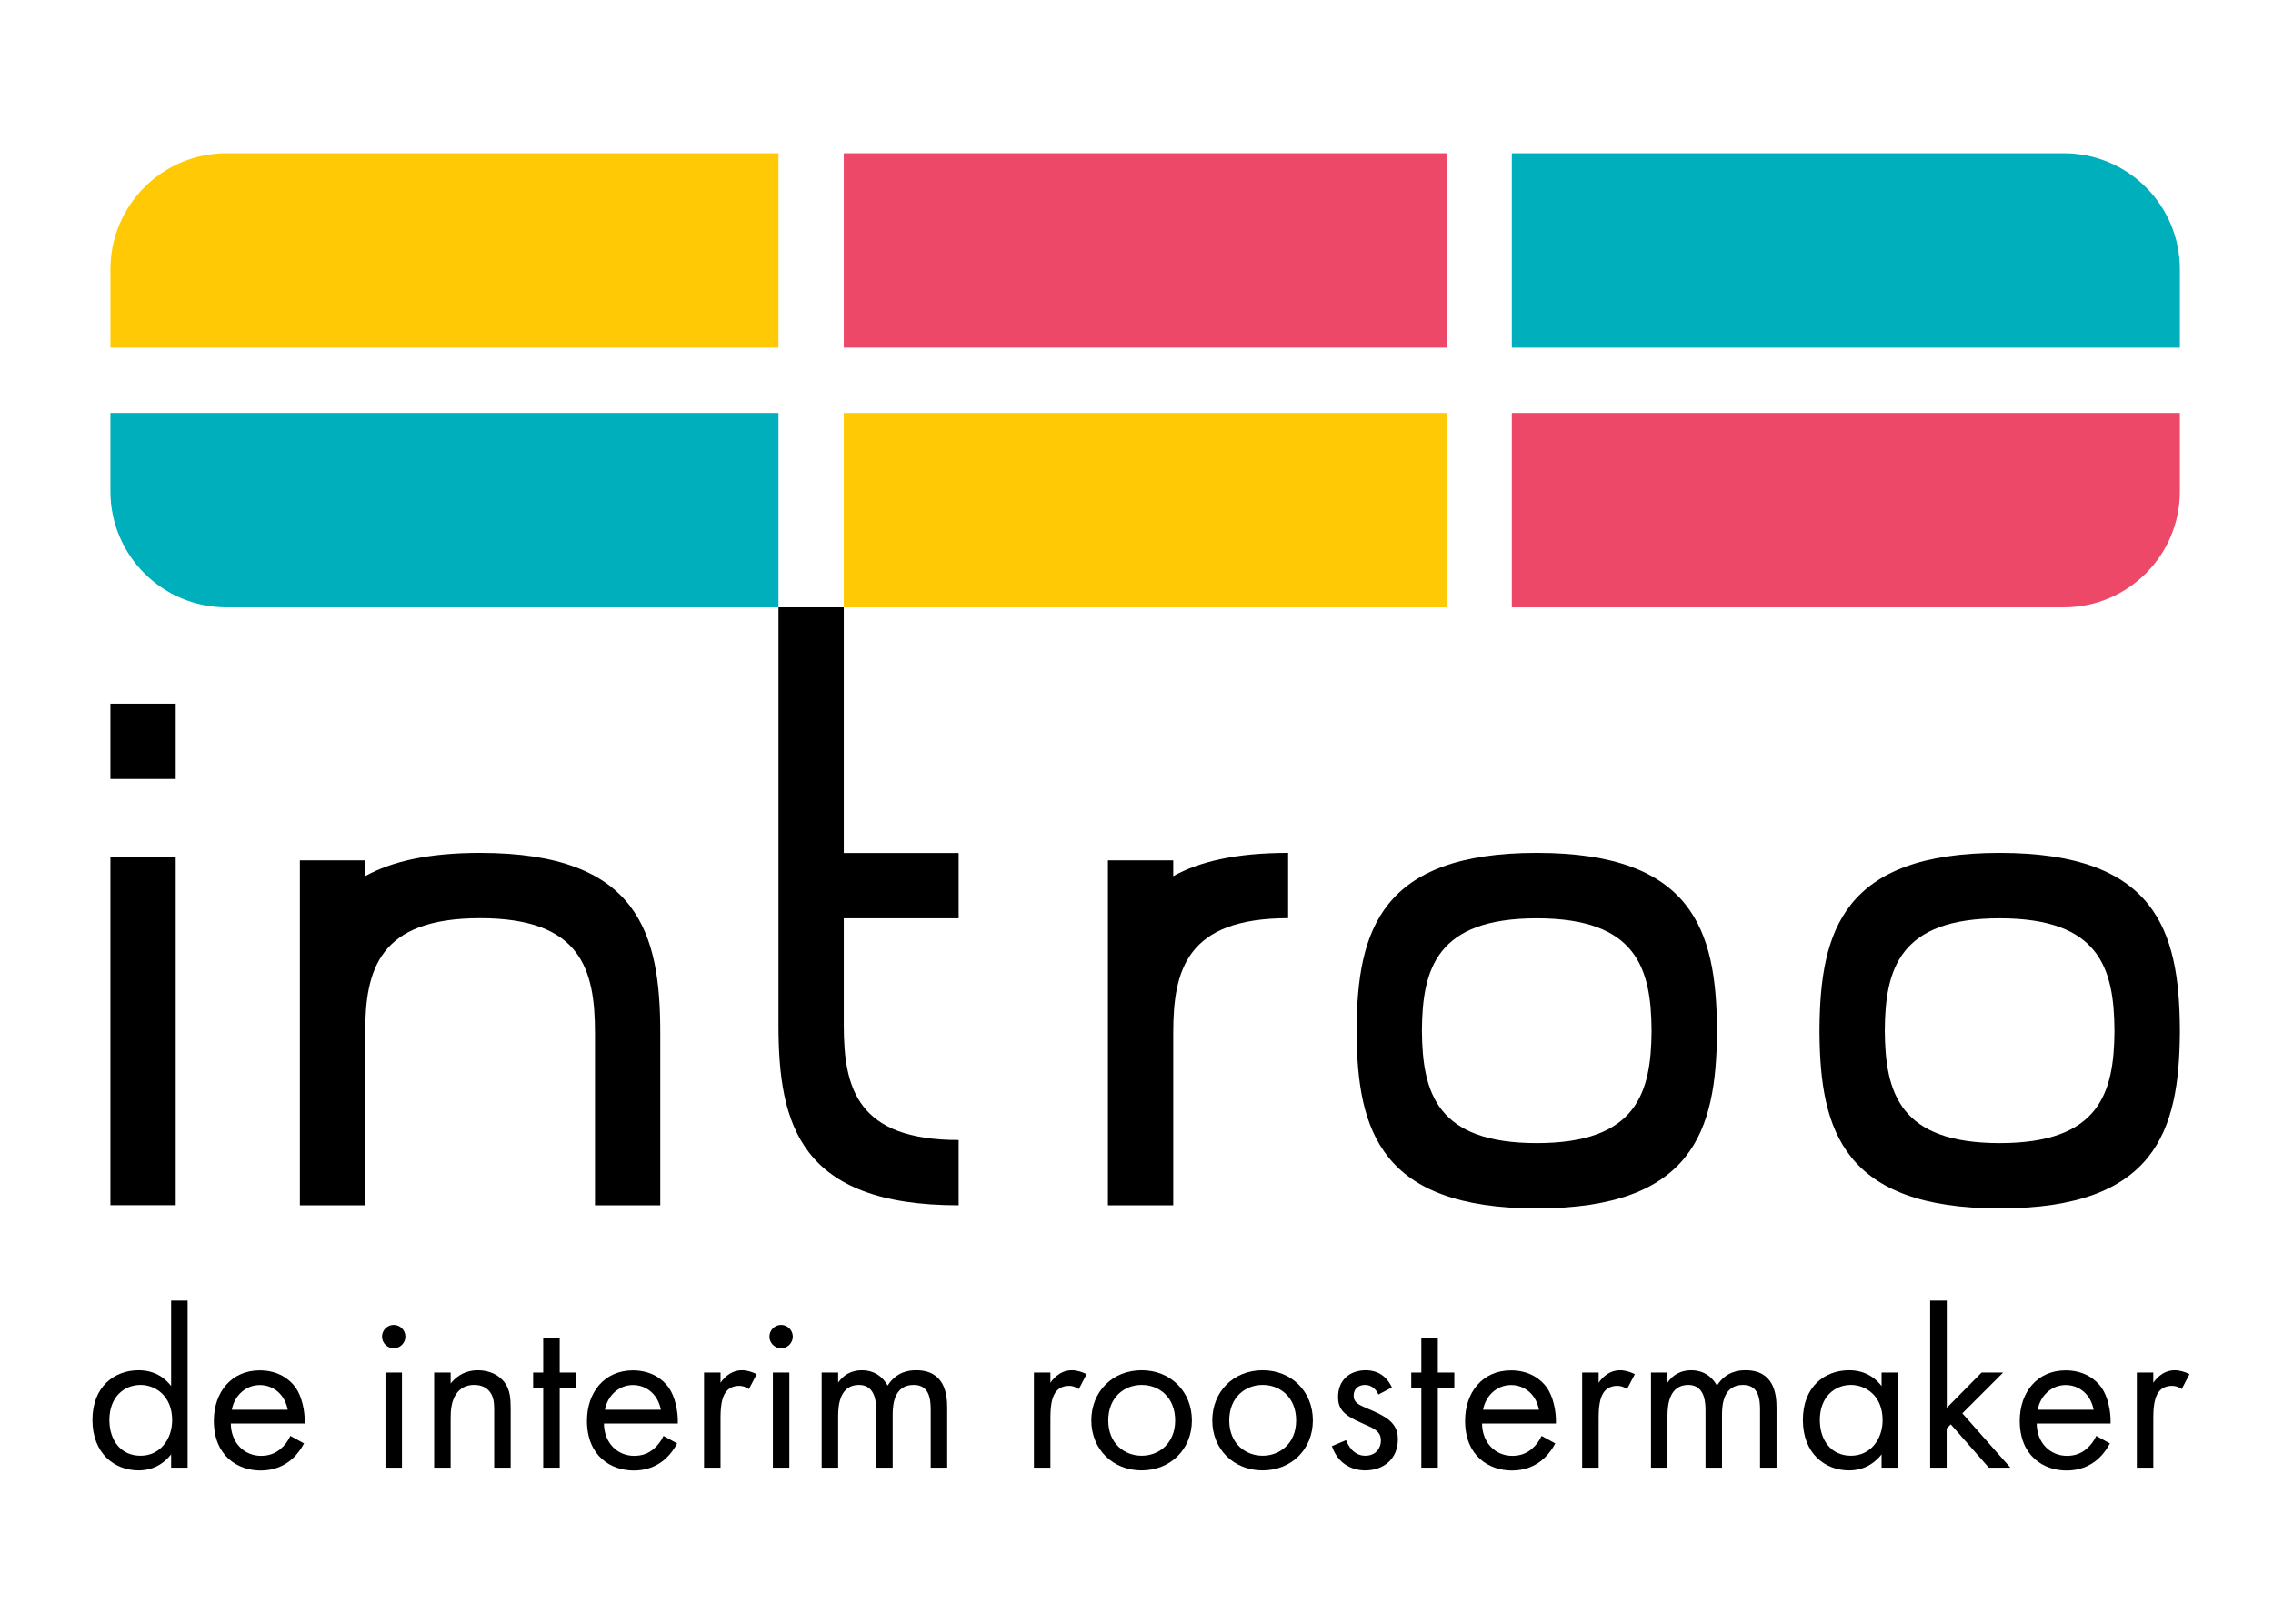 <?xml version="1.0" encoding="UTF-8"?>
<svg id="Logos" xmlns="http://www.w3.org/2000/svg" viewBox="0 0 198.43 141.73">
  <defs>
    <style>
      .cls-1 {
        fill: #ffca05;
      }

      .cls-2 {
        fill: #00afbc;
      }

      .cls-3 {
        fill: #ee4869;
      }
    </style>
  </defs>
  <g>
    <path d="m149.89,90.18c0-.08,0-.16,0-.24,0-.07,0-.13,0-.19h0c-.07-8.49-2.1-15.3-15.73-15.3s-15.66,6.81-15.73,15.3h0c0,.08,0,.16,0,.24,0,.07,0,.13,0,.19h0c.06,8.49,2.1,15.3,15.73,15.3s15.66-6.81,15.73-15.3h0Zm-15.73,9.6c-8.72,0-9.99-4.37-10.03-9.81.03-5.44,1.31-9.81,10.03-9.81s9.99,4.37,10.02,9.81c-.03,5.44-1.31,9.81-10.02,9.81Z"/>
    <path d="m190.3,90.18c0-.08,0-.16,0-.24,0-.07,0-.13,0-.19h0c-.07-8.49-2.1-15.3-15.73-15.3s-15.66,6.81-15.73,15.3h0c0,.08,0,.16,0,.24,0,.07,0,.13,0,.19h0c.06,8.49,2.1,15.3,15.73,15.3s15.66-6.81,15.73-15.3h0Zm-15.73,9.6c-8.72,0-9.99-4.37-10.03-9.81.03-5.44,1.31-9.81,10.03-9.81s9.99,4.37,10.02,9.81c-.03,5.44-1.31,9.81-10.02,9.81Z"/>
    <g>
      <path d="m41.91,74.45c-4.49,0-7.71.74-10.03,2.03v-1.38h-5.7v14.65c0,.14,0,.28,0,.43h0v15.03h5.7v-15.03c0-5.54,1.19-10.03,10.03-10.03s10.03,4.49,10.03,10.03v15.03h5.7v-15.03c0-8.69-1.87-15.73-15.73-15.73Z"/>
      <path d="m102.42,76.48v-1.38h-5.7v14.65c0,.14,0,.28,0,.43h0v15.03h5.7v-15.03c0-5.54,1.19-10.03,10.03-10.03v-5.7c-4.49,0-7.71.74-10.03,2.03Z"/>
      <path d="m73.66,53.02h-5.7v36.46c0,8.69,1.88,15.73,15.73,15.73v-5.7c-8.83,0-10.03-4.49-10.03-10.03v-9.32h10.03v-5.7h-10.03v-21.43Z"/>
    </g>
    <g>
      <rect x="9.64" y="74.79" width="5.7" height="30.41"/>
      <rect x="9.64" y="61.43" width="5.7" height="6.57"/>
    </g>
    <path class="cls-2" d="m190.3,30.35v-6.84c0-5.6-4.54-10.13-10.13-10.13h-48.19v16.97h58.32Z"/>
    <path class="cls-2" d="m9.64,36.05v6.84c0,5.6,4.54,10.13,10.13,10.13h48.19v-16.97H9.64Z"/>
    <path class="cls-1" d="m67.96,13.38H19.77c-5.6,0-10.13,4.54-10.13,10.13v6.84h58.32V13.38Z"/>
    <rect class="cls-1" x="73.66" y="36.05" width="52.62" height="16.97"/>
    <g>
      <rect class="cls-3" x="73.66" y="13.38" width="52.62" height="16.97"/>
      <path class="cls-3" d="m131.98,36.05v16.97h48.19c5.6,0,10.13-4.54,10.13-10.13v-6.84h-58.32Z"/>
    </g>
  </g>
  <g>
    <path d="m14.94,113.53h1.44v14.58h-1.44v-1.16c-.48.62-1.38,1.4-2.84,1.4-2.1,0-4.03-1.48-4.03-4.4s1.92-4.34,4.03-4.34c1.6,0,2.46.88,2.84,1.38v-7.46Zm-5.39,10.42c0,1.78,1,3.12,2.72,3.12s2.76-1.46,2.76-3.1c0-2.14-1.48-3.08-2.76-3.08-1.42,0-2.72,1.04-2.72,3.06Z"/>
    <path d="m26.54,126c-.24.46-.6.96-1.02,1.34-.76.68-1.7,1.02-2.76,1.02-2,0-4.09-1.26-4.09-4.34,0-2.48,1.52-4.4,4.01-4.4,1.62,0,2.64.8,3.14,1.52.52.74.82,2.02.78,3.12h-6.45c.02,1.72,1.2,2.82,2.64,2.82.68,0,1.22-.2,1.7-.6.38-.32.68-.74.86-1.14l1.2.66Zm-1.42-2.94c-.24-1.3-1.22-2.16-2.44-2.16s-2.22.92-2.44,2.16h4.87Z"/>
    <path d="m34.37,115.65c.56,0,1.02.46,1.02,1.02s-.46,1.02-1.02,1.02-1.02-.46-1.02-1.02.46-1.02,1.02-1.02Zm.72,4.16v8.3h-1.44v-8.3h1.44Z"/>
    <path d="m37.9,119.81h1.44v.96c.26-.34,1-1.16,2.38-1.16.98,0,1.88.4,2.38,1.14.42.62.48,1.3.48,2.22v5.14h-1.44v-5.1c0-.5-.04-1.08-.38-1.52-.28-.36-.72-.6-1.36-.6-.5,0-1.04.14-1.46.64-.56.66-.6,1.64-.6,2.24v4.34h-1.44v-8.3Z"/>
    <path d="m48.86,121.13v6.98h-1.44v-6.98h-.88v-1.32h.88v-3h1.44v3h1.44v1.32h-1.44Z"/>
    <path d="m59.11,126c-.24.46-.6.96-1.02,1.34-.76.68-1.7,1.02-2.76,1.02-2,0-4.09-1.26-4.09-4.34,0-2.48,1.52-4.4,4.01-4.4,1.62,0,2.64.8,3.14,1.52.52.74.82,2.02.78,3.12h-6.45c.02,1.72,1.2,2.82,2.64,2.82.68,0,1.22-.2,1.7-.6.38-.32.68-.74.86-1.14l1.2.66Zm-1.42-2.94c-.24-1.3-1.22-2.16-2.44-2.16s-2.22.92-2.44,2.16h4.87Z"/>
    <path d="m61.46,119.81h1.44v.9c.14-.22.76-1.1,1.88-1.1.44,0,.92.16,1.28.34l-.68,1.3c-.32-.22-.62-.28-.84-.28-.58,0-.94.24-1.16.52-.24.32-.48.88-.48,2.24v4.38h-1.44v-8.3Z"/>
    <path d="m68.19,115.65c.56,0,1.02.46,1.02,1.02s-.46,1.02-1.02,1.02-1.02-.46-1.02-1.02.46-1.02,1.02-1.02Zm.72,4.16v8.3h-1.44v-8.3h1.44Z"/>
    <path d="m71.73,119.81h1.44v.88c.46-.68,1.18-1.08,2.06-1.08,1.5,0,2.1,1.06,2.26,1.34.8-1.26,1.94-1.34,2.5-1.34,2.46,0,2.7,2.06,2.7,3.24v5.26h-1.44v-5.04c0-.94-.12-2.18-1.48-2.18-1.66,0-1.84,1.6-1.84,2.6v4.62h-1.44v-4.92c0-.58.02-2.3-1.5-2.3-1.64,0-1.82,1.7-1.82,2.7v4.52h-1.44v-8.3Z"/>
    <path d="m90.26,119.81h1.44v.9c.14-.22.76-1.1,1.88-1.1.44,0,.92.16,1.28.34l-.68,1.3c-.32-.22-.62-.28-.84-.28-.58,0-.94.24-1.16.52-.24.32-.48.88-.48,2.24v4.38h-1.44v-8.3Z"/>
    <path d="m95.27,123.99c0-2.52,1.86-4.38,4.39-4.38s4.39,1.86,4.39,4.38-1.88,4.36-4.39,4.36-4.39-1.84-4.39-4.36Zm1.48,0c0,2.04,1.44,3.08,2.92,3.08s2.92-1.06,2.92-3.08-1.4-3.1-2.92-3.1-2.92,1.08-2.92,3.1Z"/>
    <path d="m105.83,123.99c0-2.52,1.86-4.38,4.39-4.38s4.39,1.86,4.39,4.38-1.88,4.36-4.39,4.36-4.39-1.84-4.39-4.36Zm1.48,0c0,2.04,1.44,3.08,2.92,3.08s2.92-1.06,2.92-3.08-1.4-3.1-2.92-3.1-2.92,1.08-2.92,3.1Z"/>
    <path d="m120.33,121.73c-.2-.48-.62-.84-1.16-.84s-1,.3-1,.94c0,.6.4.78,1.34,1.18,1.2.5,1.76.88,2.08,1.28.36.44.44.88.44,1.34,0,1.74-1.26,2.72-2.86,2.72-.34,0-2.2-.04-2.9-2.12l1.24-.52c.16.44.64,1.36,1.68,1.36.94,0,1.36-.7,1.36-1.32,0-.78-.56-1.04-1.34-1.38-1-.44-1.64-.76-2.02-1.22-.32-.4-.38-.8-.38-1.22,0-1.46,1.02-2.32,2.42-2.32.44,0,1.62.08,2.28,1.5l-1.18.62Z"/>
    <path d="m125.52,121.13v6.98h-1.44v-6.98h-.88v-1.32h.88v-3h1.44v3h1.44v1.32h-1.44Z"/>
    <path d="m135.77,126c-.24.46-.6.96-1.02,1.34-.76.68-1.7,1.02-2.76,1.02-2,0-4.09-1.26-4.09-4.34,0-2.48,1.52-4.4,4.01-4.4,1.62,0,2.64.8,3.14,1.52.52.74.82,2.02.78,3.12h-6.45c.02,1.72,1.2,2.82,2.64,2.82.68,0,1.22-.2,1.7-.6.38-.32.68-.74.86-1.14l1.2.66Zm-1.42-2.94c-.24-1.3-1.22-2.16-2.44-2.16s-2.22.92-2.44,2.16h4.87Z"/>
    <path d="m138.12,119.81h1.44v.9c.14-.22.76-1.1,1.88-1.1.44,0,.92.16,1.28.34l-.68,1.3c-.32-.22-.62-.28-.84-.28-.58,0-.94.24-1.16.52-.24.32-.48.88-.48,2.24v4.38h-1.44v-8.3Z"/>
    <path d="m144.13,119.81h1.44v.88c.46-.68,1.18-1.08,2.06-1.08,1.5,0,2.1,1.06,2.26,1.34.8-1.26,1.94-1.34,2.5-1.34,2.46,0,2.7,2.06,2.7,3.24v5.26h-1.44v-5.04c0-.94-.12-2.18-1.48-2.18-1.66,0-1.84,1.6-1.84,2.6v4.62h-1.44v-4.92c0-.58.02-2.3-1.5-2.3-1.64,0-1.82,1.7-1.82,2.7v4.52h-1.44v-8.3Z"/>
    <path d="m164.26,119.81h1.44v8.3h-1.44v-1.16c-.48.62-1.38,1.4-2.84,1.4-2.1,0-4.03-1.48-4.03-4.4s1.92-4.34,4.03-4.34c1.6,0,2.46.88,2.84,1.38v-1.18Zm-5.39,4.14c0,1.78,1,3.12,2.72,3.12s2.76-1.46,2.76-3.1c0-2.14-1.48-3.08-2.76-3.08-1.42,0-2.72,1.04-2.72,3.06Z"/>
    <path d="m169.95,113.53v9.36l3.04-3.08h1.88l-3.56,3.56,4.19,4.74h-1.88l-3.32-3.78-.36.36v3.42h-1.44v-14.58h1.44Z"/>
    <path d="m184.19,126c-.24.46-.6.96-1.02,1.34-.76.68-1.7,1.02-2.76,1.02-2,0-4.09-1.26-4.09-4.34,0-2.48,1.52-4.4,4.01-4.4,1.62,0,2.64.8,3.14,1.52.52.74.82,2.02.78,3.12h-6.45c.02,1.72,1.2,2.82,2.64,2.82.68,0,1.22-.2,1.7-.6.38-.32.68-.74.86-1.14l1.2.66Zm-1.42-2.94c-.24-1.3-1.22-2.16-2.44-2.16s-2.22.92-2.44,2.16h4.87Z"/>
    <path d="m186.54,119.81h1.44v.9c.14-.22.76-1.1,1.88-1.1.44,0,.92.16,1.28.34l-.68,1.3c-.32-.22-.62-.28-.84-.28-.58,0-.94.24-1.16.52-.24.32-.48.88-.48,2.24v4.38h-1.44v-8.3Z"/>
  </g>
</svg>